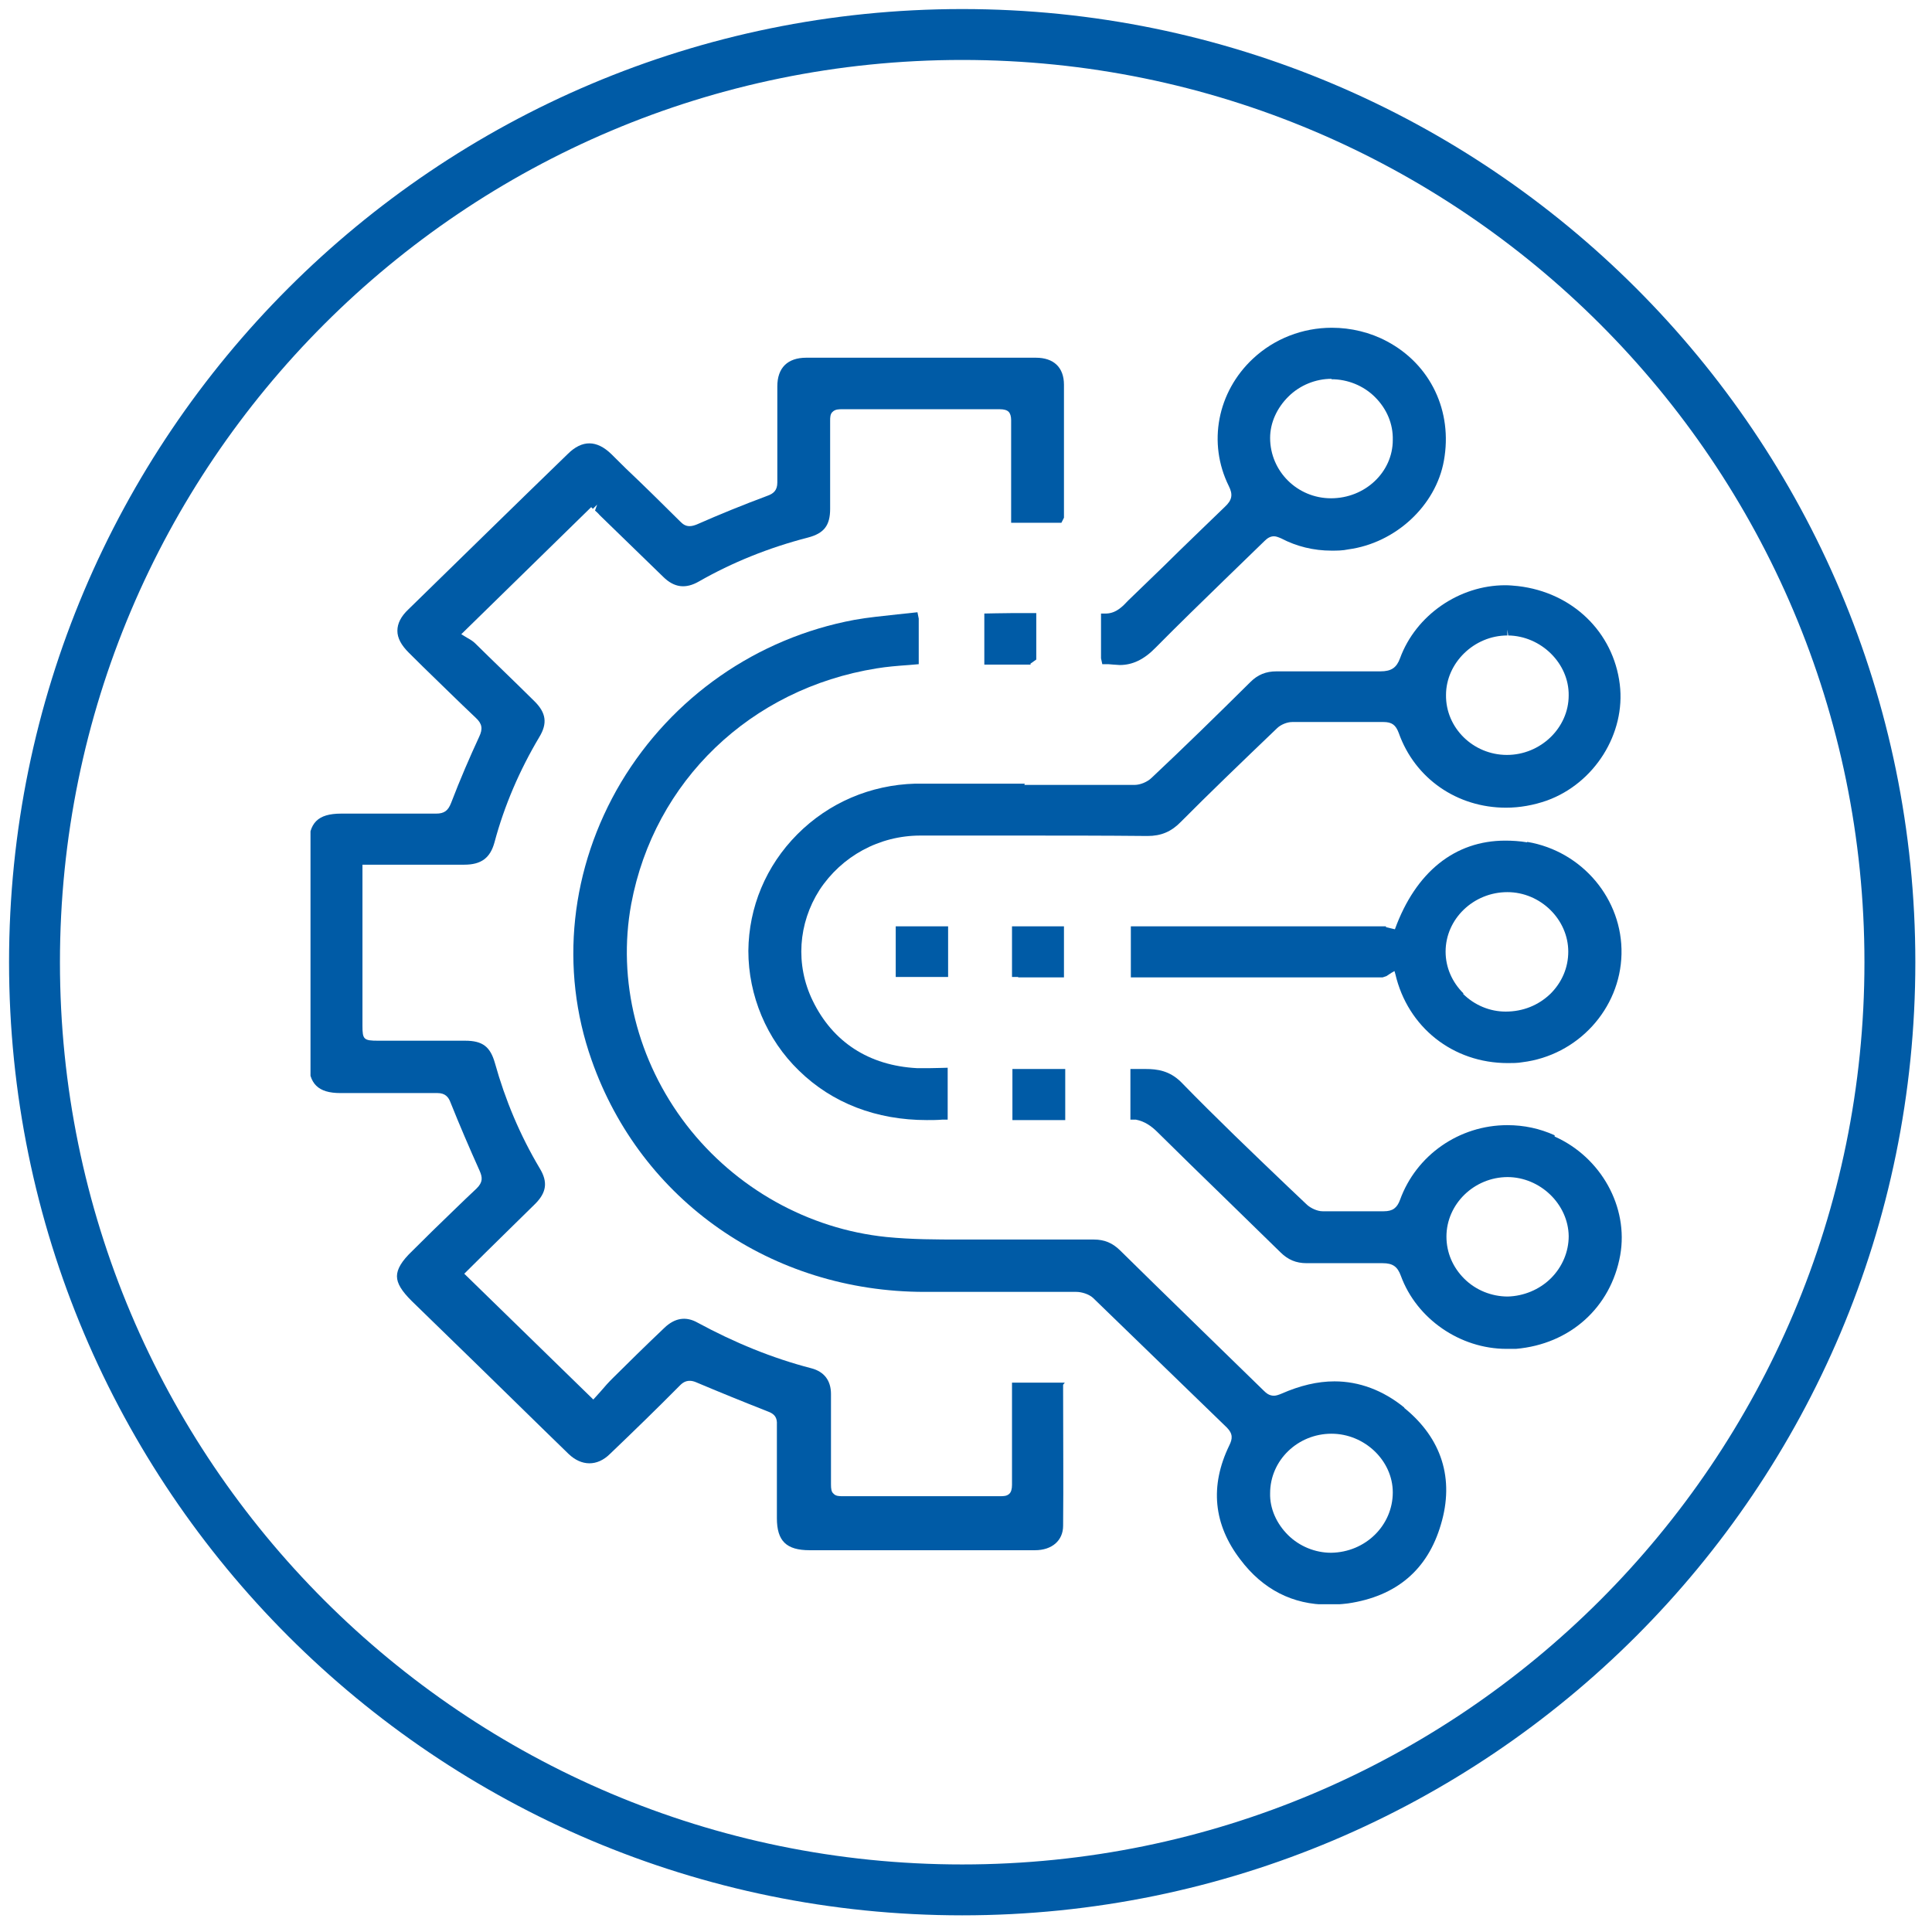 <svg width="112" height="112" viewBox="0 0 112 112" fill="none" xmlns="http://www.w3.org/2000/svg">
<path d="M55.779 109.559C85.481 109.559 109.559 85.481 109.559 55.779C109.559 26.078 85.481 2 55.779 2C26.078 2 2 26.078 2 55.779C2 85.481 26.078 109.559 55.779 109.559Z" stroke="#005BA6" stroke-width="2.95"/>
<g clip-path="url(#clip0_4015_996)">
<path d="M61.728 80.153H61.383C60.864 80.153 60.346 80.153 59.901 80.153H58.667V82.135C58.667 83.432 58.667 84.753 58.667 86.075C58.667 86.319 58.617 86.491 58.519 86.589C58.37 86.736 58.173 86.736 57.975 86.736C54.963 86.736 51.901 86.736 48.84 86.736C48.667 86.736 48.445 86.736 48.321 86.589C48.198 86.491 48.173 86.319 48.173 86.05C48.173 84.288 48.173 82.502 48.173 80.814C48.173 80.03 47.778 79.516 47.037 79.321C44.766 78.734 42.568 77.828 40.445 76.678C39.753 76.286 39.111 76.409 38.519 76.972C37.309 78.122 36.395 79.027 35.531 79.884C35.284 80.128 35.062 80.373 34.815 80.667L34.395 81.132L26.914 73.839L28.173 72.591C29.111 71.661 30.074 70.731 31.012 69.802C31.679 69.141 31.778 68.529 31.284 67.722C30.148 65.813 29.284 63.757 28.692 61.628C28.42 60.674 27.975 60.331 26.963 60.331C26.222 60.331 25.482 60.331 24.741 60.331H21.926C21.087 60.331 21.012 60.258 21.012 59.475C21.012 56.587 21.012 53.724 21.012 50.812C21.012 50.69 21.012 50.592 21.012 50.47V50.127H25.037H26.914C27.901 50.127 28.42 49.735 28.667 48.83C29.235 46.701 30.124 44.645 31.259 42.737C31.753 41.929 31.654 41.318 30.988 40.657C29.654 39.335 28.543 38.283 27.556 37.304C27.407 37.157 27.235 37.059 27.062 36.962L26.741 36.766L34.272 29.4L34.37 29.498L34.617 29.253L34.494 29.596C34.494 29.596 34.691 29.767 34.766 29.865L38.445 33.438C39.087 34.074 39.753 34.148 40.519 33.707C42.445 32.606 44.568 31.749 46.84 31.162C47.778 30.917 48.124 30.452 48.124 29.498V28.764C48.124 27.32 48.124 25.852 48.124 24.384C48.124 24.212 48.124 23.992 48.272 23.87C48.42 23.723 48.642 23.723 48.815 23.723C51.679 23.723 54.716 23.723 57.951 23.723C58.198 23.723 58.37 23.772 58.469 23.87C58.568 23.968 58.617 24.139 58.617 24.359C58.617 25.656 58.617 27.002 58.617 28.274V30.305H59.877C60.296 30.305 60.815 30.305 61.334 30.305H61.531L61.679 30.012V29.939C61.679 27.467 61.679 24.898 61.679 22.304C61.679 21.3 61.087 20.737 60.05 20.737C55.605 20.737 51.185 20.737 46.741 20.737C45.654 20.737 45.062 21.325 45.062 22.401V23.992C45.062 25.314 45.062 26.635 45.062 27.981C45.062 28.421 44.84 28.617 44.494 28.739C43.111 29.253 41.728 29.816 40.395 30.403C40.272 30.452 40.124 30.501 39.975 30.501C39.728 30.501 39.58 30.379 39.432 30.232C38.395 29.204 37.334 28.152 36.272 27.149L35.432 26.317C34.593 25.509 33.753 25.485 32.914 26.317C29.654 29.474 26.642 32.434 23.679 35.322C23.235 35.738 23.037 36.154 23.037 36.57C23.037 36.986 23.259 37.402 23.704 37.843L24.494 38.626C25.506 39.605 26.543 40.632 27.58 41.611C27.951 41.954 28 42.247 27.778 42.712C27.235 43.887 26.692 45.135 26.148 46.554C25.975 46.995 25.753 47.166 25.284 47.166C23.729 47.166 21.803 47.166 19.926 47.166H19.778C18.42 47.166 17.901 47.704 17.901 49.026V61.579C17.901 62.827 18.445 63.366 19.729 63.366H21.975C23.037 63.366 24.198 63.366 25.358 63.366C25.803 63.366 26 63.586 26.124 63.929C26.642 65.225 27.21 66.547 27.803 67.868C27.975 68.26 28 68.529 27.63 68.896C26.766 69.704 25.901 70.56 25.062 71.368L24.864 71.564C24.543 71.882 24.222 72.2 23.901 72.518C23.284 73.105 23.012 73.57 23.012 73.986C23.012 74.402 23.284 74.843 23.877 75.43C26.445 77.926 29.012 80.422 31.58 82.942L32.963 84.288C33.704 84.998 34.617 85.022 35.358 84.288C36.741 82.967 38.124 81.621 39.432 80.3C39.605 80.128 39.877 79.933 40.346 80.128C41.679 80.691 43.062 81.254 44.494 81.817C44.914 81.964 45.062 82.184 45.037 82.6C45.037 83.995 45.037 85.389 45.037 86.76V88.008C45.037 89.329 45.58 89.868 46.938 89.868H58.667C59.185 89.868 59.605 89.868 60 89.868C60.988 89.868 61.63 89.305 61.63 88.448C61.654 85.952 61.63 83.432 61.63 80.618V80.275L61.728 80.153Z" fill="#005BA6"/>
<path d="M81.408 81.597C80.173 80.593 78.791 80.079 77.359 80.079C76.371 80.079 75.359 80.324 74.297 80.789C74.124 80.862 73.976 80.911 73.852 80.911C73.581 80.911 73.408 80.765 73.26 80.618C73.26 80.618 66.42 73.962 64.939 72.493C64.494 72.053 64.025 71.857 63.408 71.857H61.408H58.42H55.63C54.346 71.857 52.865 71.857 51.383 71.71C46.865 71.245 42.642 68.896 39.803 65.225C36.939 61.506 35.778 56.832 36.593 52.403C37.926 45.282 43.507 39.923 50.815 38.748C51.408 38.65 52.001 38.601 52.692 38.552L53.26 38.503V35.861L53.186 35.493L52.025 35.616C51.161 35.714 50.346 35.787 49.531 35.934C43.877 36.986 38.963 40.412 36.001 45.355C33.062 50.298 32.42 56.147 34.297 61.457C37.161 69.606 44.741 74.892 53.605 74.892H57.655C59.062 74.892 60.717 74.892 62.395 74.892C62.692 74.892 63.112 75.014 63.358 75.234C64.692 76.531 71.112 82.747 71.112 82.747C71.482 83.114 71.457 83.407 71.26 83.799C70.124 86.148 70.346 88.375 71.902 90.406C73.21 92.144 74.939 93.025 77.013 93.025C77.383 93.025 77.754 93 78.149 92.951C80.963 92.535 82.766 90.993 83.531 88.375C84.322 85.732 83.581 83.383 81.408 81.621V81.597ZM77.186 83.114C79.112 83.114 80.741 84.68 80.741 86.515C80.741 88.424 79.161 89.99 77.161 90.015C76.247 90.015 75.334 89.647 74.667 88.987C74.001 88.326 73.605 87.445 73.63 86.564C73.63 84.655 75.235 83.114 77.186 83.114Z" fill="#005BA6"/>
<path d="M59.407 45.429H55.383C54.494 45.429 53.753 45.429 53.062 45.429C50.469 45.502 48.05 46.53 46.222 48.365C44.395 50.2 43.407 52.599 43.383 55.119C43.383 57.713 44.444 60.258 46.321 62.069C48.247 63.953 50.815 64.932 53.728 64.932C54.025 64.932 54.321 64.932 54.617 64.907H54.938V64.565C54.938 63.684 54.938 62.95 54.938 62.264V61.898C54.938 61.898 54.124 61.922 53.901 61.922C53.654 61.922 53.383 61.922 53.161 61.922C50.37 61.775 48.272 60.405 47.111 58.007C46.099 55.927 46.272 53.528 47.506 51.595C48.79 49.638 50.963 48.438 53.358 48.438C55.259 48.438 57.21 48.438 59.161 48.438C61.531 48.438 64 48.438 66.519 48.463C67.309 48.463 67.901 48.218 68.469 47.631C70.049 46.04 71.827 44.327 74.025 42.223C74.247 42.003 74.617 41.856 74.914 41.856C75.704 41.856 80.198 41.856 80.198 41.856C80.692 41.856 80.914 42.027 81.087 42.492C82.025 45.135 84.469 46.823 87.309 46.823C88.099 46.823 88.914 46.677 89.679 46.407C92.445 45.404 94.247 42.517 93.901 39.678C93.531 36.644 91.161 34.343 88 33.976C87.753 33.952 87.506 33.927 87.259 33.927C84.593 33.927 82.074 35.665 81.161 38.161C80.963 38.699 80.667 38.919 80.025 38.919C79.185 38.919 74 38.919 74 38.919C73.383 38.919 72.914 39.115 72.494 39.531C70.568 41.44 68.642 43.324 66.766 45.086C66.519 45.331 66.099 45.502 65.778 45.502C64.543 45.502 63.309 45.502 62.395 45.502H59.728H59.383L59.407 45.429ZM87.383 36.497L87.432 36.839C89.333 36.864 90.963 38.454 90.938 40.314C90.938 42.198 89.309 43.764 87.358 43.764C85.407 43.764 83.803 42.198 83.827 40.29C83.827 38.43 85.457 36.839 87.383 36.839V36.497Z" fill="#005BA6"/>
<path d="M90.124 65.813C89.26 65.421 88.346 65.226 87.383 65.226C84.593 65.226 82.099 66.963 81.161 69.557C80.988 70.022 80.741 70.218 80.223 70.218H78.148C77.679 70.218 77.186 70.218 76.667 70.218C76.371 70.218 76 70.046 75.778 69.851L74.667 68.798C72.618 66.841 70.494 64.81 68.469 62.73C67.803 62.069 67.087 61.971 66.42 61.971H65.531V64.907H65.852C66.371 65.005 66.766 65.299 67.087 65.617C68.346 66.865 69.655 68.138 70.939 69.386L74.223 72.591C74.667 73.032 75.136 73.228 75.754 73.228H78.42C78.889 73.228 79.482 73.228 80.148 73.228C80.741 73.228 81.013 73.423 81.21 73.962C82.124 76.458 84.642 78.195 87.334 78.195C87.507 78.195 87.704 78.195 87.877 78.195C91.013 77.926 93.383 75.797 93.926 72.763C94.42 69.973 92.815 67.085 90.124 65.886V65.813ZM87.383 67.893V68.236C89.284 68.236 90.914 69.802 90.939 71.661C90.939 72.567 90.568 73.448 89.902 74.109C89.235 74.769 88.321 75.136 87.408 75.161C86.469 75.161 85.556 74.794 84.889 74.133C84.223 73.472 83.852 72.616 83.852 71.686C83.852 69.802 85.457 68.236 87.408 68.236V67.893H87.383Z" fill="#005BA6"/>
<path d="M88.519 48.83C88.099 48.757 87.654 48.732 87.259 48.732C84.346 48.732 82.074 50.543 80.864 53.871L80.346 53.749V53.7H65.556V56.661C65.556 56.661 77.778 56.661 80.148 56.661L80.371 56.587L80.667 56.392L80.84 56.294L80.889 56.465C81.605 59.548 84.222 61.628 87.407 61.628C87.679 61.628 87.975 61.628 88.247 61.579C91.457 61.188 93.926 58.496 94 55.315C94.074 52.134 91.728 49.344 88.543 48.806L88.519 48.83ZM84.84 57.591C84.173 56.93 83.803 56.073 83.803 55.168C83.803 53.259 85.432 51.718 87.383 51.718C89.309 51.718 90.914 53.308 90.914 55.168C90.914 56.098 90.543 56.954 89.877 57.615C89.185 58.276 88.296 58.643 87.284 58.643C86.371 58.643 85.482 58.276 84.815 57.615L84.84 57.591Z" fill="#005BA6"/>
<path d="M64.247 38.503C64.247 38.503 64.815 38.552 64.914 38.552C65.654 38.552 66.321 38.234 66.988 37.549C68.296 36.227 69.654 34.906 70.963 33.634L73.309 31.358C73.457 31.211 73.63 31.089 73.852 31.089C73.975 31.089 74.099 31.138 74.272 31.211C75.16 31.676 76.148 31.921 77.185 31.921C77.506 31.921 77.827 31.921 78.173 31.847C80.889 31.48 83.235 29.327 83.704 26.708C84.222 23.845 82.938 21.129 80.395 19.783C79.432 19.269 78.321 19 77.21 19C75.506 19 73.876 19.636 72.642 20.786C70.568 22.72 70 25.681 71.235 28.177C71.481 28.666 71.432 28.984 71.012 29.376C69.827 30.526 68.617 31.676 67.457 32.826L65.407 34.808C65.086 35.151 64.716 35.542 64.148 35.567H63.827V38.161L63.901 38.503H64.247ZM77.185 21.985C78.123 21.985 79.037 22.352 79.704 23.013C80.395 23.698 80.765 24.579 80.741 25.509C80.741 27.369 79.136 28.886 77.16 28.886C75.21 28.886 73.63 27.32 73.63 25.387C73.63 24.506 74.025 23.649 74.691 22.989C75.358 22.328 76.272 21.961 77.185 21.961V21.985Z" fill="#005BA6"/>
<path d="M59.728 38.479L60.074 38.234V37.892C60.074 37.182 60.074 36.521 60.074 35.861V35.542C60.074 35.542 59.037 35.542 58.642 35.542C58.247 35.542 57.062 35.567 57.062 35.567V35.909C57.062 36.595 57.062 37.28 57.062 38.185V38.528H59.753L59.728 38.479Z" fill="#005BA6"/>
<path d="M54.963 56.636V53.7H51.926V54.042C51.926 54.727 51.926 55.413 51.926 56.294V56.636H54.963Z" fill="#005BA6"/>
<path d="M59.037 56.661C59.581 56.661 60.099 56.661 60.544 56.661H61.679V53.7H58.667V54.263C58.667 54.972 58.667 55.633 58.667 56.294V56.636H59.013L59.037 56.661Z" fill="#005BA6"/>
<path d="M58.691 64.932H59.062C59.457 64.932 59.827 64.932 60.222 64.932H61.753V64.345C61.753 63.635 61.753 62.95 61.753 62.289V61.971H61.407C61.136 61.971 60.864 61.971 60.494 61.971H58.691V62.338C58.691 63.145 58.691 63.904 58.691 64.638V65.005V64.932Z" fill="#005BA6"/>
</g>
<defs>
<clipPath id="clip0_4015_996">
<rect width="76" height="74" fill="white" transform="translate(18 19)"/>
</clipPath>
</defs>
</svg>
